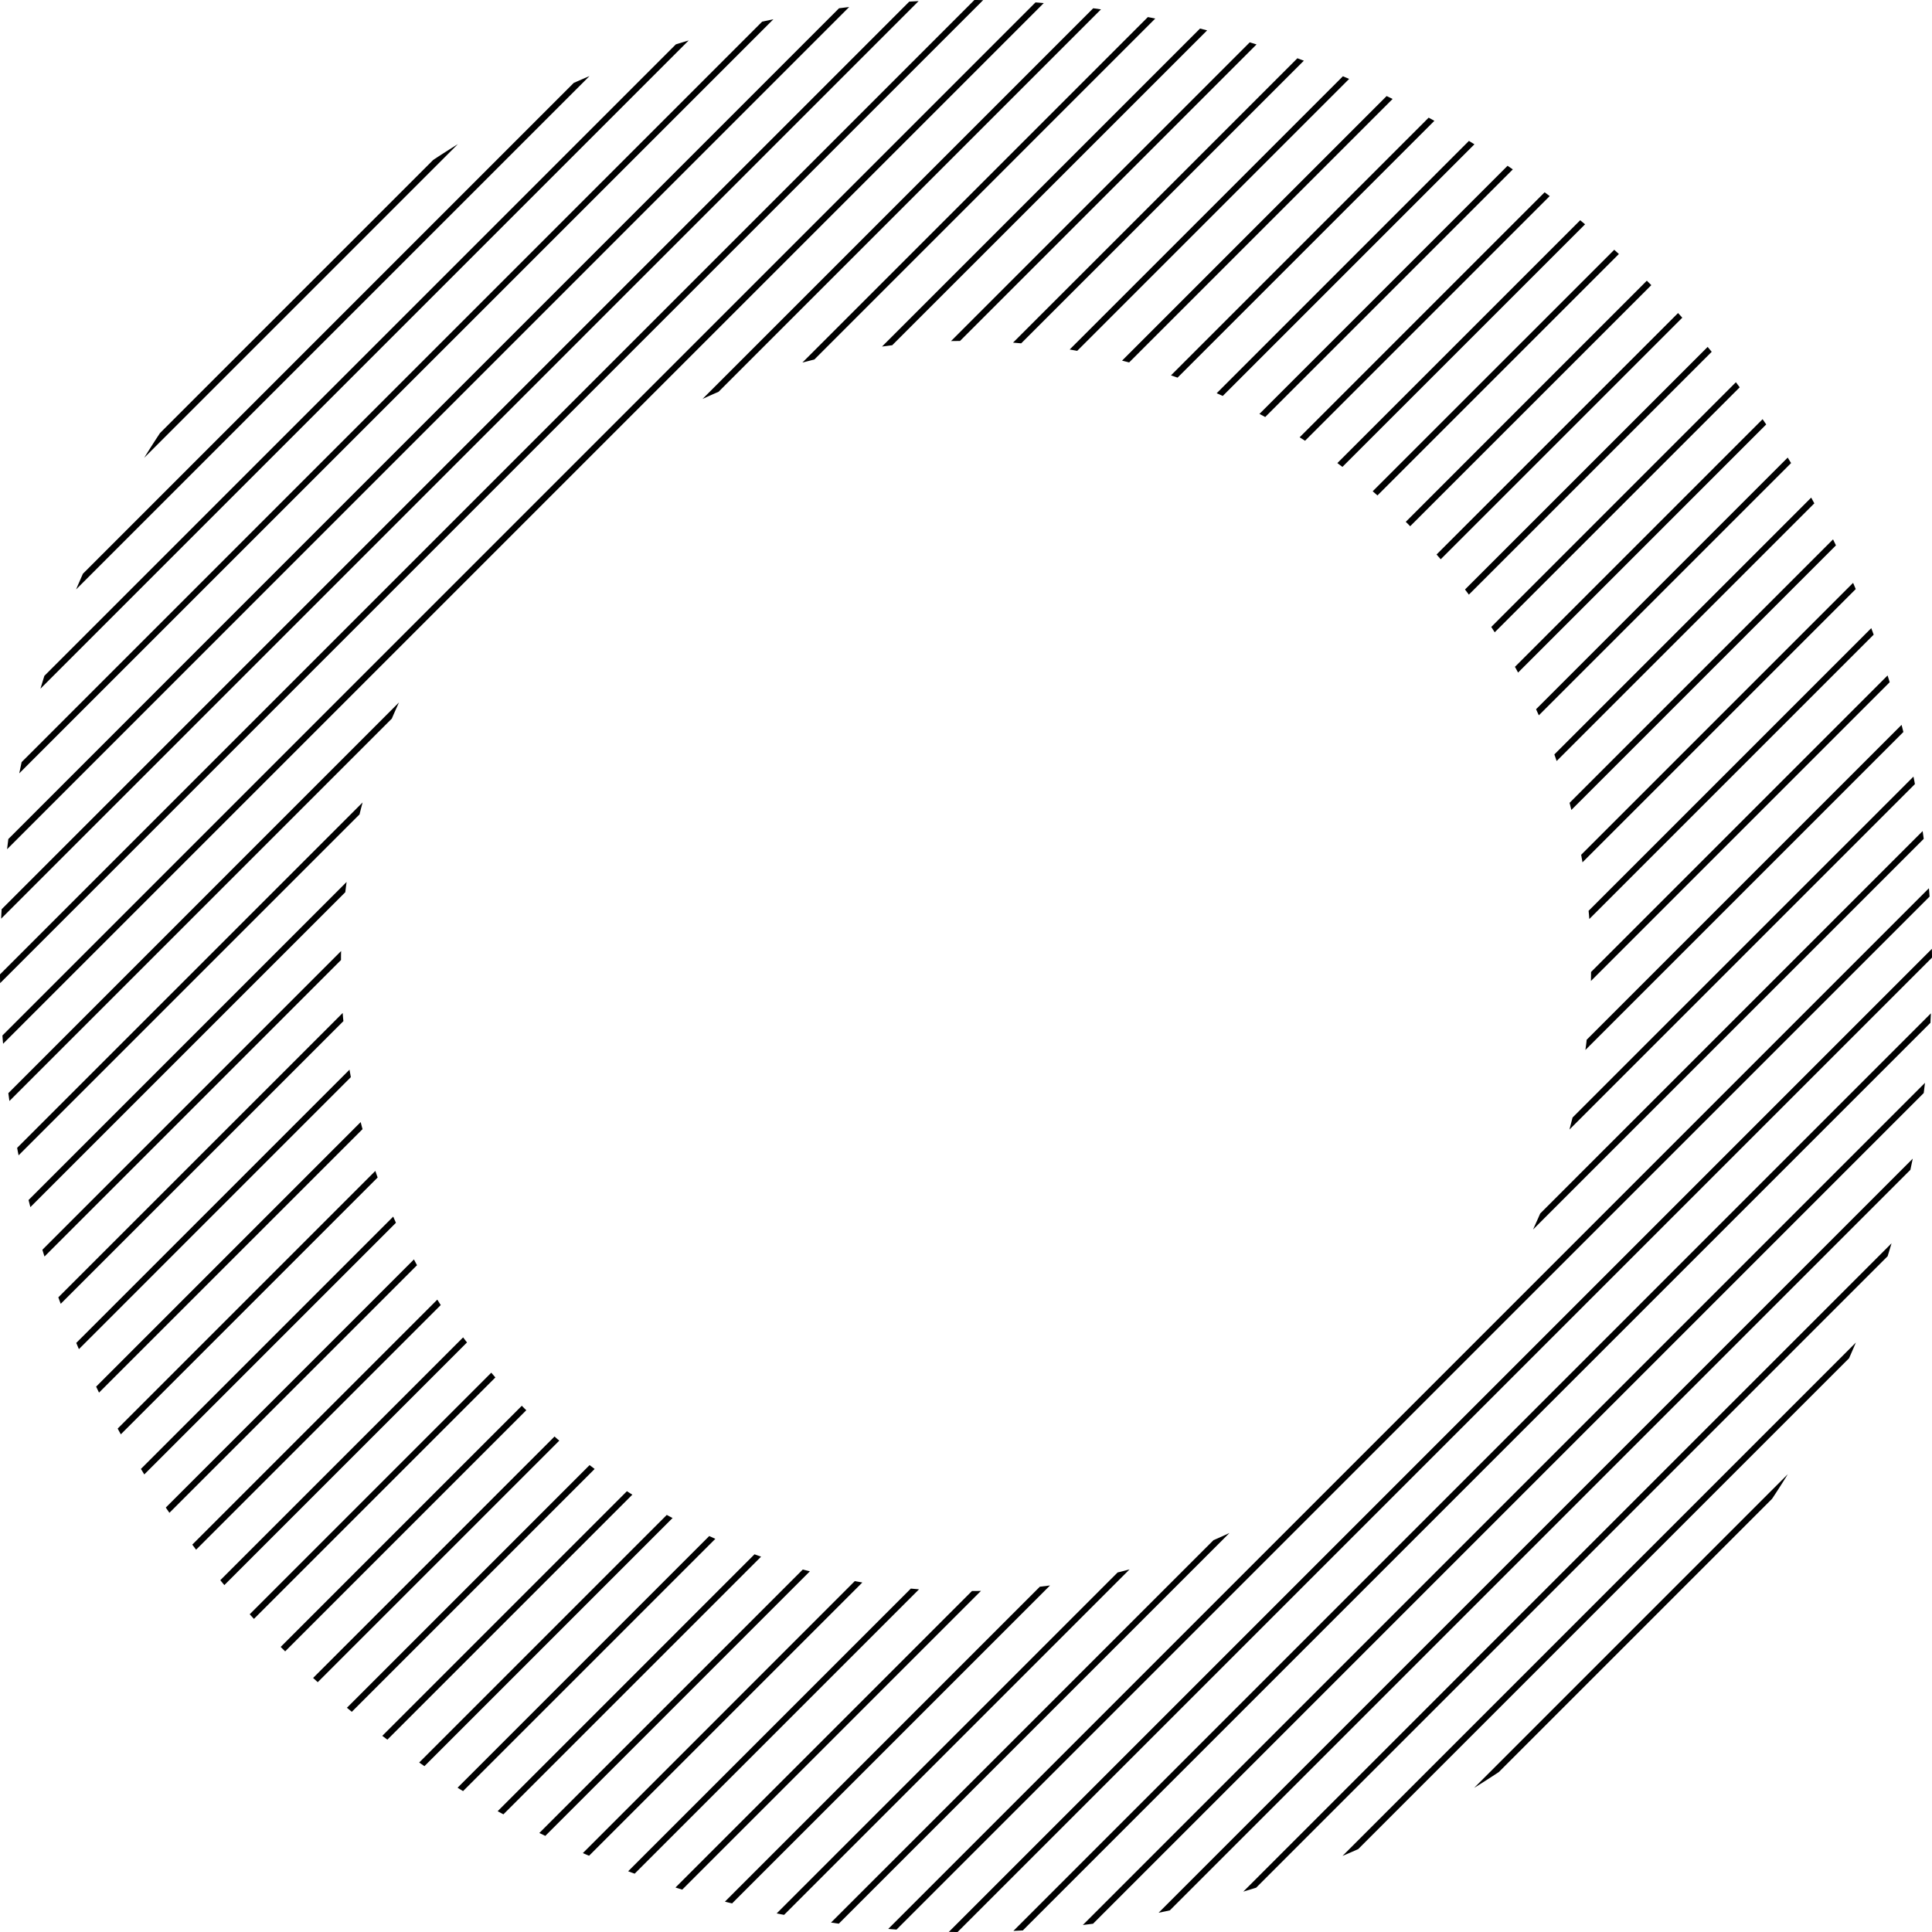 <svg xmlns="http://www.w3.org/2000/svg" viewBox="0 0 320 320"><path class="q2-texture" d="M177.17 57.89l45.26-45.26c.34.15.69.29 1.03.44l-45.04 45.04c-.41-.07-.83-.15-1.25-.22zm-8.03-1.02l46.82-46.82c-.36-.13-.72-.27-1.07-.4l-47.1 47.1 1.35.12zm-10.13-.4l49.11-49.11c-.37-.12-.75-.23-1.12-.35l-49.48 49.48c.5-.01.99-.01 1.49-.02zm-11.23.71l52.16-52.15-1.18-.3-52.67 52.67c.55-.07 1.12-.14 1.69-.22zm-12.89 2.36l56.46-56.47c-.27-.05-.53-.11-.8-.16-.14-.03-.29-.05-.43-.08L132.9 60.05c.67-.17 1.33-.34 1.99-.51zm-15.87 5.35l63.34-63.34-1.29-.18-64.71 64.71c.88-.41 1.76-.8 2.66-1.19zm76.02-2.34l42.54-42.54c-.32-.18-.63-.35-.95-.52l-42.68 42.68c.36.12.72.25 1.09.38zm14.52 6.52l41.01-41.01-.87-.6-41.1 41.1.96.51zm-22.54-9.04l43.64-43.64-.99-.48-43.82 43.82c.39.1.79.2 1.17.3zm15.51 5.55l41.68-41.68c-.3-.19-.61-.38-.91-.56l-41.78 41.79c.33.14.67.3 1.01.45zM57.89 177.17l-45.26 45.26c.15.34.29.69.44 1.03l45.04-45.05c-.07-.41-.15-.82-.22-1.24zm14.54 38.09l-40.58 40.58.63.84L73 216.16l-.57-.9zm-12.69-29.41l-43.82 43.82.48.99 43.65-43.64c-.12-.39-.21-.78-.31-1.17zm8.82 22.75l-41.1 41.1.6.87 41.01-41.01-.51-.96zm-3.43-7.09L23.34 243.3c.19.3.37.61.56.91l41.68-41.68c-.15-.34-.31-.68-.45-1.02zm.95-85.16l-64.7 64.71.18 1.3 63.34-63.34c.38-.9.78-1.78 1.18-2.67zM216.16 73l40.52-40.52-.84-.63-40.58 40.58.9.57zM57.41 146.08L4.73 198.76l.3 1.18 52.16-52.16c.07-.57.14-1.14.22-1.7zm2.65-13.17L2.84 190.12c.03.15.05.29.08.44.05.27.11.53.16.8l56.47-56.47c.16-.66.33-1.32.51-1.98zm-3.56 24.61L7.02 207c.11.37.23.75.35 1.12l49.11-49.11c0-.5 0-1 .02-1.49zm.26 10.26l-47.1 47.1c.13.36.26.72.4 1.07l46.82-46.82c-.05-.45-.09-.9-.12-1.35zm5.41 26.16l-42.68 42.68c.17.32.35.63.52.95l42.54-42.54c-.13-.36-.26-.72-.38-1.09zm76.8-192.57L1.38 138.97l-.21 1.69L140.65 1.16l-1.68.21zm83.38 75.96l40.19-40.18c-.27-.22-.54-.45-.81-.67L221.51 76.7c.28.21.56.43.84.63zm40.24 96.58l52.67-52.67-.3-1.18-52.16 52.16c-.05.57-.13 1.13-.21 1.69zm-.48-31.08l45.26-45.26c-.15-.34-.29-.69-.44-1.03l-45.04 45.04c.07.41.15.83.22 1.25zm1.13 9.39l47.1-47.1c-.13-.36-.27-.72-.4-1.08l-46.82 46.82c.05.45.09.91.12 1.36zm.27 10.26L312.99 113c-.11-.38-.23-.75-.35-1.12l-49.11 49.11c-.01.5-.01.99-.02 1.49zm-9.59 41.17l64.71-64.71-.18-1.29-63.34 63.34c-.39.89-.79 1.77-1.19 2.66zM171.51.4L.4 171.51c.03.46.07.91.11 1.37L172.88.51c-.46-.04-.91-.08-1.37-.11zM161.39 0L0 161.39c0 .48.01.97.02 1.45L162.84.02c-.48-.01-.97-.02-1.45-.02zM150.6.27L.27 150.6c-.03.52-.06 1.04-.08 1.56L152.15.18l-1.55.09zm109.35 186.82l57.22-57.22c-.03-.15-.05-.29-.08-.44-.05-.27-.11-.53-.16-.8l-56.46 56.46c-.18.68-.35 1.34-.52 2zm-21.32-94.46l40.01-40.01c-.23-.26-.47-.51-.7-.77l-40 39.99c.23.27.46.53.69.79zM126.24 3.58L3.58 126.23l-.39 1.86L128.1 3.19l-1.86.39zm134.03 130.57l43.82-43.82-.48-.99-43.64 43.64c.1.38.19.78.3 1.17zm-32.12-52.09l39.99-39.99c-.26-.23-.51-.47-.77-.7l-40.01 40c.27.23.53.46.79.69zm5.06 4.73c.12.12.24.25.36.37l39.94-39.93c-.12-.12-.24-.25-.37-.37-.12-.12-.25-.24-.37-.37l-39.93 39.94c.12.12.25.24.37.36zm14.36 17.94l40.58-40.58-.63-.84L247 103.84c.19.3.38.59.57.89zm10.26 21.32l42.68-42.68c-.17-.32-.35-.63-.52-.95l-42.54 42.54c.13.37.26.73.38 1.09zm-2.95-7.57l41.78-41.78c-.19-.3-.37-.61-.56-.91l-41.68 41.68c.15.34.31.68.46 1.01zm-3.44-7.08l41.1-41.1-.6-.87-41.02 41.02c.18.31.35.63.52.95zm-8.15-12.91l40.22-40.22c-.22-.27-.44-.54-.67-.81l-40.19 40.18c.22.29.44.57.64.85zM97.65 242.67l-40.19 40.19c.27.22.54.44.81.67l40.22-40.22c-.28-.23-.56-.44-.84-.64zm219.16-50.76L191.9 316.81l1.86-.39 122.66-122.66c.13-.62.26-1.24.39-1.85zm-212.97 55.08l-40.52 40.52.84.63 40.58-40.58c-.3-.18-.6-.37-.9-.57zm29.13 12.97L89.33 303.6l.99.48 43.82-43.82c-.38-.1-.77-.19-1.17-.3zm174.42-37.59l-85.03 85.03c.87-.37 1.73-.74 2.6-1.13l81.3-81.3c.39-.87.76-1.73 1.13-2.6zm12.1-75.25L147.12 319.49c.46.04.91.07 1.37.11L319.6 148.5c-.04-.47-.07-.92-.11-1.38zM91.85 237.93l-39.99 39.99c.26.23.51.47.77.7l40.01-40.01c-.27-.21-.53-.44-.79-.68zm227.97-70.09L167.85 319.82c.52-.03 1.04-.05 1.56-.08l150.33-150.33c.02-.52.05-1.04.08-1.57zM71.96 26.35l-.22.15L26.5 71.73c-.05.08-.1.15-.15.23-.84 1.27-1.67 2.57-2.47 3.87l51.96-51.96c-1.31.82-2.6 1.64-3.88 2.48zm53.01 231.09l-42.54 42.55c.32.18.63.35.95.52l42.68-42.68c-.37-.13-.73-.26-1.09-.39zm47.26 5.37l-52.16 52.16c.39.1.78.2 1.18.3l52.67-52.67-1.69.21zm-11.24.71l-49.11 49.11c.37.12.75.23 1.12.35l49.48-49.48c-.49.02-.99.02-1.49.02zM95.03 13.73l-81.3 81.3c-.38.87-.76 1.73-1.13 2.6L97.64 12.6c-.87.37-1.74.75-2.61 1.13zm22.44 240.69L75.79 296.1c.3.19.61.38.91.56l41.78-41.78a31 31 0 00-1.01-.46zM111.94 7.35L7.35 111.94c-.22.71-.44 1.42-.65 2.13L114.07 6.7c-.71.21-1.42.43-2.13.65zm-1.5 243.57l-41.01 41.01.87.6 41.1-41.1c-.32-.16-.64-.34-.96-.51zm209.54-93.76L157.16 319.98c.49.01.97.02 1.45.02L320 158.61c0-.48-.01-.97-.02-1.45zm-6.68 48.77L205.93 313.31c.71-.21 1.42-.43 2.13-.65l104.59-104.59c.22-.72.44-1.43.65-2.14zm-171.72 55.95l-45.04 45.05c.34.15.69.3 1.03.44l45.26-45.26c-.42-.08-.83-.15-1.25-.23zm-60.21-34.52l-40.01 40.01c.23.26.47.51.7.77l39.99-39.99c-.22-.26-.45-.52-.68-.79zm237.47-48.01L179.35 318.84l1.69-.21 137.59-137.59.21-1.69zm-133.73 81.1l-56.47 56.47c.27.05.53.11.8.16.14.03.29.05.43.08l57.22-57.22c-.66.18-1.32.35-1.98.51zm15.88-5.35l-63.35 63.34 1.29.18 64.71-64.71c-.87.41-1.76.81-2.65 1.19zm92.66-7.06c.84-1.27 1.67-2.57 2.47-3.87l-51.96 51.96c1.31-.81 2.6-1.64 3.88-2.48.07-.05.14-.1.21-.14l45.24-45.24.16-.23zm-142.79 15.08l-46.82 46.82c.36.13.72.27 1.08.4l47.1-47.1-1.36-.12zm-74.15-41.61l-40.22 40.22c.22.27.44.54.67.81l40.19-40.19c-.22-.28-.44-.56-.64-.84zm10.08 11.7c-.12-.12-.24-.25-.36-.37l-39.94 39.94c.12.12.24.25.37.37s.25.24.37.37l39.94-39.94c-.13-.13-.26-.25-.38-.37z"/></svg>
